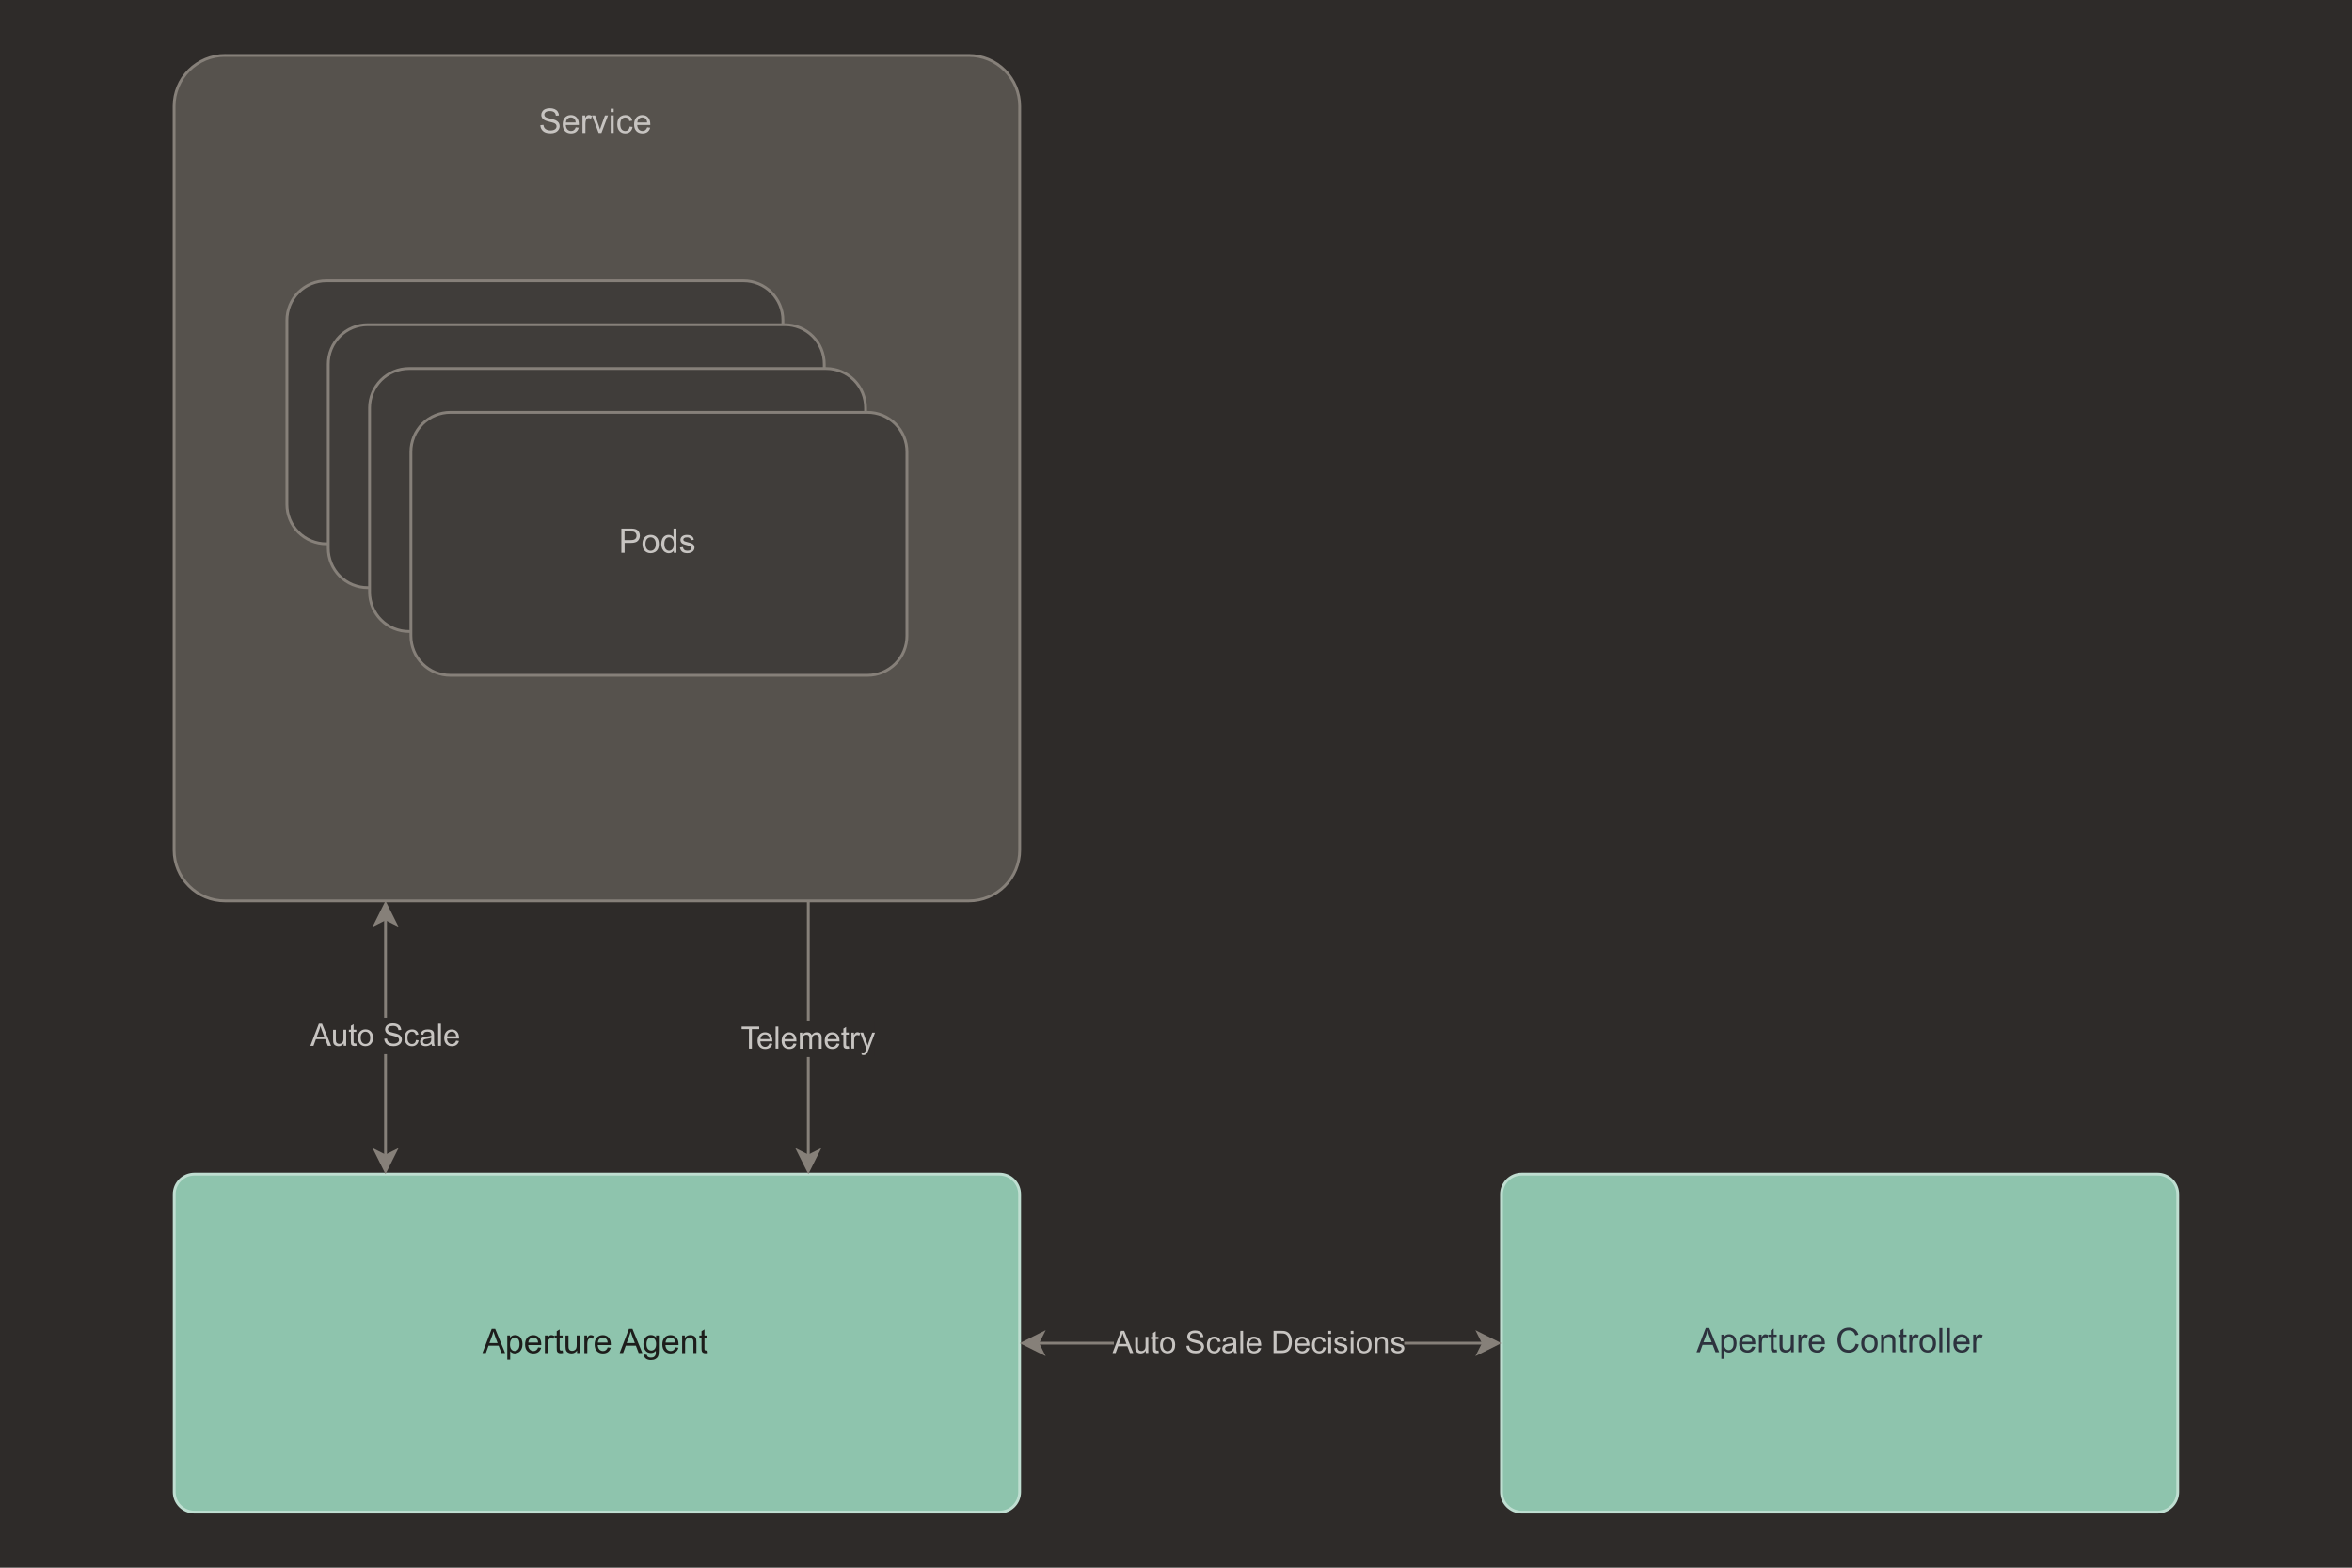 <svg xmlns="http://www.w3.org/2000/svg" viewBox="0 0 600 400"><defs><style>.c{fill:#c7c4c1}.d{fill:#2d333e}.e{fill:#56524d}.f{fill:#2e2b29}.g{stroke-miterlimit:10}.g,.h{stroke:#868079}.g,.h,.i{fill:none;stroke-width:.72px}.j{fill:#8ec4ad}.i{stroke:#bfded1}.k{fill:#403d3a}.l{fill:#868079}.m{fill:#1d1d1b}</style></defs><g id="a" data-name="bg"><rect width="4090.86" height="500" x="-2519.04" y="-50" class="f"/></g><g id="b" data-name="Warstwa 1"><g><path d="m423.8,345.32l2.37-6.18h.88l2.53,6.18h-.93l-.72-1.87h-2.58l-.68,1.87h-.87Zm1.78-2.54h2.09l-.64-1.71c-.2-.52-.34-.95-.44-1.28-.08.4-.19.79-.33,1.18l-.68,1.81Z" class="m"/><path d="m430.14,347.04v-6.19h.69v.58c.16-.23.35-.4.55-.51.21-.11.45-.17.75-.17.38,0,.72.1,1.01.29s.51.47.66.83.22.75.22,1.18c0,.46-.08.87-.25,1.24-.16.37-.4.65-.72.84-.31.2-.64.29-.99.29-.25,0-.48-.05-.68-.16-.2-.11-.37-.24-.5-.4v2.18h-.76Zm.69-3.93c0,.58.12,1,.35,1.28.23.28.51.41.85.41s.62-.14.87-.43.36-.73.36-1.33-.12-1-.35-1.28c-.23-.28-.51-.43-.84-.43s-.61.15-.86.45c-.25.3-.37.74-.37,1.32Z" class="m"/><path d="m438,343.88l.78.1c-.12.46-.35.81-.69,1.07-.33.25-.76.38-1.28.38-.65,0-1.17-.2-1.56-.6-.38-.4-.57-.97-.57-1.7s.19-1.34.58-1.75c.39-.42.89-.62,1.51-.62s1.09.2,1.47.61c.38.41.57.98.57,1.72,0,.05,0,.11,0,.2h-3.34c.03.49.17.87.42,1.13.25.26.56.39.94.39.28,0,.51-.07.71-.22.2-.15.35-.38.47-.7Zm-2.49-1.23h2.5c-.03-.38-.13-.66-.29-.85-.24-.29-.55-.44-.94-.44-.35,0-.64.12-.88.35-.24.23-.37.54-.39.94Z" class="m"/><path d="m439.73,345.32v-4.47h.68v.68c.17-.32.33-.53.48-.63.15-.1.31-.15.49-.15.25,0,.51.08.78.24l-.26.7c-.18-.11-.37-.17-.56-.17-.17,0-.31.05-.45.15-.13.1-.23.24-.28.42-.08.27-.13.56-.13.88v2.34h-.76Z" class="m"/><path d="m444.26,344.65l.11.67c-.21.04-.4.07-.57.07-.28,0-.49-.04-.64-.13-.15-.09-.26-.2-.32-.34-.06-.14-.09-.44-.09-.9v-2.57h-.56v-.59h.56v-1.11l.75-.46v1.56h.76v.59h-.76v2.62c0,.22.01.36.04.42.03.06.07.11.13.15.06.04.15.05.26.05.08,0,.2,0,.33-.03Z" class="m"/><path d="m447.94,345.32v-.66c-.35.5-.82.76-1.42.76-.26,0-.51-.05-.74-.15s-.4-.23-.51-.38c-.11-.15-.19-.34-.23-.56-.03-.15-.05-.38-.05-.71v-2.77h.76v2.48c0,.4.01.66.05.8.05.2.15.36.3.47.15.11.34.17.57.17s.44-.06.64-.17c.2-.12.34-.28.42-.48.08-.2.12-.49.12-.87v-2.4h.76v4.47h-.68Z" class="m"/><path d="m449.8,345.32v-4.47h.68v.68c.17-.32.33-.53.48-.63.15-.1.31-.15.49-.15.25,0,.51.08.78.24l-.26.7c-.18-.11-.37-.17-.56-.17-.17,0-.31.05-.45.15-.13.1-.23.24-.28.42-.08.27-.13.56-.13.88v2.34h-.76Z" class="m"/><path d="m455.74,343.88l.78.1c-.12.46-.35.81-.69,1.07-.33.25-.76.38-1.28.38-.65,0-1.17-.2-1.56-.6-.38-.4-.57-.97-.57-1.7s.19-1.34.58-1.75c.39-.42.89-.62,1.51-.62s1.09.2,1.47.61c.38.41.57.98.57,1.72,0,.05,0,.11,0,.2h-3.34c.03.49.17.87.42,1.13.25.26.56.39.94.39.28,0,.51-.07.71-.22.2-.15.35-.38.47-.7Zm-2.49-1.23h2.5c-.03-.38-.13-.66-.29-.85-.24-.29-.55-.44-.94-.44-.35,0-.64.12-.88.35-.24.23-.37.54-.39.94Z" class="m"/><path d="m464.38,343.16l.82.21c-.17.67-.48,1.18-.92,1.54s-.99.53-1.63.53-1.21-.14-1.62-.41c-.42-.27-.73-.66-.95-1.18-.22-.51-.33-1.07-.33-1.66,0-.64.12-1.2.37-1.68.25-.48.6-.84,1.05-1.09.45-.25.95-.37,1.5-.37.62,0,1.14.16,1.56.47.42.31.71.76.88,1.33l-.8.19c-.14-.45-.35-.78-.62-.98-.27-.21-.62-.31-1.03-.31-.47,0-.87.11-1.19.34-.32.23-.54.53-.67.92-.13.38-.19.78-.19,1.19,0,.53.08.98.23,1.38.15.39.39.68.71.88.32.19.67.29,1.05.29.46,0,.85-.13,1.16-.4s.53-.66.64-1.18Z" class="m"/><path d="m465.82,343.09c0-.83.23-1.44.69-1.84.38-.33.85-.5,1.41-.5.61,0,1.12.2,1.51.6s.59.96.59,1.67c0,.58-.09,1.03-.26,1.36s-.42.59-.75.77-.69.27-1.08.27c-.63,0-1.13-.2-1.52-.6-.39-.4-.58-.98-.58-1.74Zm.78,0c0,.57.12,1,.38,1.29s.56.43.94.43.69-.14.94-.43c.25-.29.38-.72.38-1.31,0-.55-.13-.97-.38-1.26-.25-.29-.56-.43-.94-.43s-.69.14-.94.42c-.25.28-.38.71-.38,1.29Z" class="m"/><path d="m470.9,345.32v-4.47h.68v.64c.33-.49.8-.74,1.42-.74.27,0,.52.05.74.15.23.1.39.22.51.38s.19.34.24.56c.03.14.04.39.04.74v2.75h-.76v-2.72c0-.31-.03-.54-.09-.69-.06-.15-.16-.27-.31-.37-.15-.09-.33-.14-.53-.14-.32,0-.6.1-.84.31s-.35.59-.35,1.17v2.44h-.76Z" class="m"/><path d="m477.35,344.65l.11.67c-.21.04-.4.07-.57.07-.28,0-.49-.04-.64-.13-.15-.09-.26-.2-.32-.34-.06-.14-.09-.44-.09-.9v-2.57h-.56v-.59h.56v-1.11l.75-.46v1.56h.76v.59h-.76v2.62c0,.22.01.36.04.42.03.06.07.11.13.15.06.04.15.05.26.05.08,0,.2,0,.33-.03Z" class="m"/><path d="m478.09,345.32v-4.47h.68v.68c.17-.32.33-.53.48-.63.15-.1.31-.15.49-.15.25,0,.51.08.78.24l-.26.7c-.18-.11-.37-.17-.56-.17-.17,0-.31.05-.45.15-.13.1-.23.24-.28.42-.08.27-.13.56-.13.88v2.34h-.76Z" class="m"/><path d="m480.69,343.09c0-.83.23-1.44.69-1.84.38-.33.85-.5,1.41-.5.61,0,1.12.2,1.51.6s.59.96.59,1.67c0,.58-.09,1.03-.26,1.36s-.42.59-.75.77-.69.27-1.08.27c-.63,0-1.13-.2-1.52-.6-.39-.4-.58-.98-.58-1.74Zm.78,0c0,.57.12,1,.38,1.29s.56.43.94.43.69-.14.94-.43c.25-.29.38-.72.38-1.31,0-.55-.13-.97-.38-1.26-.25-.29-.56-.43-.94-.43s-.69.14-.94.42c-.25.28-.38.71-.38,1.29Z" class="m"/><path d="m485.75,345.32v-6.18h.76v6.18h-.76Z" class="m"/><path d="m487.67,345.32v-6.18h.76v6.18h-.76Z" class="m"/><path d="m492.66,343.88l.78.1c-.12.46-.35.81-.69,1.07-.33.25-.76.38-1.28.38-.65,0-1.17-.2-1.56-.6-.38-.4-.57-.97-.57-1.7s.19-1.34.58-1.75c.39-.42.89-.62,1.51-.62s1.09.2,1.47.61c.38.41.57.98.57,1.72,0,.05,0,.11,0,.2h-3.34c.03.49.17.87.42,1.13.25.26.56.39.94.39.28,0,.51-.07.71-.22.2-.15.35-.38.47-.7Zm-2.49-1.23h2.5c-.03-.38-.13-.66-.29-.85-.24-.29-.55-.44-.94-.44-.35,0-.64.12-.88.35-.24.23-.37.54-.39.94Z" class="m"/><path d="m494.39,345.32v-4.47h.68v.68c.17-.32.33-.53.48-.63.15-.1.31-.15.49-.15.25,0,.51.08.78.24l-.26.7c-.18-.11-.37-.17-.56-.17-.17,0-.31.05-.45.15-.13.1-.23.24-.28.42-.08.27-.13.56-.13.88v2.34h-.76Z" class="m"/></g><g><path d="m49.61,299.58h205.34c.34,0,.68.03,1.01.1.33.07.66.16.97.29.31.13.61.29.89.48s.54.4.78.64c.24.24.45.5.64.78.19.28.35.58.48.89.13.31.23.64.29.97.07.33.1.67.1,1.01v75.92c0,.34-.03.68-.1,1.01-.07.33-.16.66-.29.97-.13.31-.29.61-.48.89-.19.28-.4.54-.64.78-.24.24-.5.45-.78.64-.28.19-.58.35-.89.48-.31.13-.64.23-.97.29-.33.07-.67.1-1.01.1H49.61c-.34,0-.68-.03-1.01-.1-.33-.07-.66-.16-.97-.29-.31-.13-.61-.29-.9-.48s-.54-.4-.78-.64c-.24-.24-.45-.5-.64-.78-.19-.28-.35-.58-.48-.89-.13-.31-.23-.64-.29-.97-.07-.33-.1-.67-.1-1.01v-75.92c0-.34.03-.68.1-1.01.07-.33.16-.66.29-.97.13-.31.29-.61.48-.89s.4-.54.64-.78c.24-.24.5-.45.78-.64.28-.19.58-.35.89-.48.31-.13.64-.23.97-.29.33-.07.67-.1,1.01-.1Z" class="j"/><path d="m49.61,299.58h205.34c.34,0,.68.03,1.01.1.33.07.66.16.97.29.31.13.61.29.89.48s.54.4.78.64c.24.24.45.5.64.78.19.28.35.58.48.89.13.31.23.64.29.97.07.33.1.67.1,1.01v75.92c0,.34-.03.68-.1,1.01-.07.33-.16.66-.29.97-.13.31-.29.61-.48.89-.19.28-.4.54-.64.78-.24.24-.5.45-.78.64-.28.19-.58.35-.89.48-.31.13-.64.23-.97.29-.33.07-.67.1-1.01.1H49.61c-.34,0-.68-.03-1.01-.1-.33-.07-.66-.16-.97-.29-.31-.13-.61-.29-.9-.48s-.54-.4-.78-.64c-.24-.24-.45-.5-.64-.78-.19-.28-.35-.58-.48-.89-.13-.31-.23-.64-.29-.97-.07-.33-.1-.67-.1-1.01v-75.92c0-.34.03-.68.1-1.01.07-.33.16-.66.29-.97.13-.31.29-.61.48-.89s.4-.54.64-.78c.24-.24.5-.45.78-.64.28-.19.58-.35.89-.48.31-.13.64-.23.97-.29.33-.07.67-.1,1.01-.1Z" class="i"/><g><path d="m123.07,345.23l2.37-6.18h.88l2.53,6.18h-.93l-.72-1.87h-2.58l-.68,1.87h-.87Zm1.78-2.54h2.09l-.64-1.71c-.2-.52-.34-.95-.44-1.28-.08.4-.19.79-.33,1.18l-.68,1.81Z" class="m"/><path d="m129.41,346.95v-6.19h.69v.58c.16-.23.35-.4.55-.51.21-.11.45-.17.75-.17.38,0,.72.1,1.01.29.29.2.51.47.66.83.15.36.22.75.22,1.18,0,.46-.08.87-.25,1.24-.16.37-.4.65-.72.84s-.64.29-.99.29c-.25,0-.48-.05-.68-.16-.2-.11-.37-.24-.5-.4v2.18h-.76Zm.69-3.93c0,.58.12,1,.35,1.28.23.27.51.41.85.41s.62-.14.87-.43c.24-.28.36-.73.36-1.32s-.12-1-.35-1.28c-.23-.28-.51-.42-.84-.42s-.61.15-.86.45c-.25.3-.37.74-.37,1.32Z" class="m"/><path d="m137.27,343.79l.78.1c-.12.46-.35.81-.69,1.07-.33.25-.76.38-1.28.38-.65,0-1.17-.2-1.56-.6-.38-.4-.57-.97-.57-1.7s.19-1.34.58-1.75.89-.62,1.51-.62,1.09.2,1.47.61c.38.41.57.98.57,1.72,0,.04,0,.11,0,.2h-3.34c.03.49.17.87.42,1.13.25.26.56.39.94.39.28,0,.51-.07.71-.22.2-.15.35-.38.47-.7Zm-2.49-1.23h2.5c-.03-.38-.13-.66-.29-.85-.24-.29-.55-.44-.94-.44-.35,0-.64.12-.88.35s-.37.54-.39.94Z" class="m"/><path d="m139,345.23v-4.47h.68v.68c.17-.32.33-.53.48-.63.15-.1.31-.15.49-.15.25,0,.51.08.78.25l-.26.7c-.18-.11-.37-.16-.56-.16-.17,0-.31.05-.45.15-.13.1-.23.24-.28.42-.08.27-.13.56-.13.88v2.34h-.76Z" class="m"/><path d="m143.53,344.55l.11.67c-.21.04-.4.07-.57.07-.28,0-.49-.04-.64-.13-.15-.09-.26-.2-.32-.34-.06-.14-.09-.44-.09-.89v-2.57h-.56v-.59h.56v-1.11l.75-.45v1.56h.76v.59h-.76v2.62c0,.22.01.36.04.42s.07.11.13.15c.06.04.15.05.26.05.08,0,.2,0,.33-.03Z" class="m"/><path d="m147.21,345.23v-.66c-.35.51-.82.76-1.42.76-.26,0-.51-.05-.74-.15-.23-.1-.4-.23-.51-.38s-.19-.34-.23-.56c-.03-.15-.05-.38-.05-.71v-2.77h.76v2.48c0,.4.01.66.05.8.05.2.15.36.3.47.15.11.34.17.57.17s.44-.06.64-.17.34-.28.42-.48c.08-.2.12-.49.12-.87v-2.4h.76v4.47h-.68Z" class="m"/><path d="m149.07,345.23v-4.47h.68v.68c.17-.32.33-.53.48-.63.15-.1.31-.15.49-.15.25,0,.51.08.78.25l-.26.7c-.18-.11-.37-.16-.56-.16-.17,0-.31.05-.45.15-.13.1-.23.24-.28.42-.08.27-.13.56-.13.88v2.34h-.76Z" class="m"/><path d="m155.01,343.79l.78.1c-.12.46-.35.81-.69,1.07-.33.25-.76.38-1.28.38-.65,0-1.17-.2-1.56-.6-.38-.4-.57-.97-.57-1.7s.19-1.34.58-1.75.89-.62,1.51-.62,1.09.2,1.47.61c.38.41.57.98.57,1.72,0,.04,0,.11,0,.2h-3.34c.03.49.17.87.42,1.13.25.26.56.39.94.39.28,0,.51-.07.71-.22.2-.15.35-.38.47-.7Zm-2.49-1.23h2.5c-.03-.38-.13-.66-.29-.85-.24-.29-.55-.44-.94-.44-.35,0-.64.12-.88.35s-.37.54-.39.94Z" class="m"/></g><g><path d="m158.08,345.23l2.37-6.18h.88l2.53,6.18h-.93l-.72-1.87h-2.58l-.68,1.87h-.87Zm1.78-2.54h2.09l-.64-1.71c-.2-.52-.34-.95-.44-1.28-.08.4-.19.79-.33,1.18l-.68,1.81Z" class="m"/><path d="m164.28,345.6l.74.11c.03.23.12.39.26.5.19.14.45.21.77.21.35,0,.62-.07.81-.21s.32-.34.39-.59c.04-.15.06-.48.05-.97-.33.39-.74.58-1.24.58-.62,0-1.09-.22-1.43-.67-.34-.44-.5-.98-.5-1.6,0-.43.08-.82.23-1.18.15-.36.38-.64.67-.84.29-.2.64-.29,1.03-.29.53,0,.96.21,1.31.64v-.54h.7v3.87c0,.7-.07,1.19-.21,1.48-.14.29-.37.52-.67.69-.31.17-.69.25-1.13.25-.53,0-.96-.12-1.29-.36-.33-.24-.49-.6-.48-1.08Zm.63-2.69c0,.59.12,1.01.35,1.28.23.27.53.4.88.4s.64-.13.88-.4c.24-.27.35-.69.35-1.26s-.12-.96-.36-1.24c-.24-.28-.54-.42-.88-.42s-.62.14-.86.41c-.24.27-.35.68-.35,1.22Z" class="m"/><path d="m172.28,343.79l.78.1c-.12.46-.35.81-.69,1.07-.33.25-.76.38-1.28.38-.65,0-1.17-.2-1.56-.6-.38-.4-.57-.97-.57-1.7s.19-1.34.58-1.75.89-.62,1.51-.62,1.09.2,1.47.61c.38.41.57.98.57,1.72,0,.04,0,.11,0,.2h-3.34c.03.49.17.87.42,1.13.25.26.56.39.94.39.28,0,.51-.07.71-.22.2-.15.35-.38.47-.7Zm-2.49-1.23h2.5c-.03-.38-.13-.66-.29-.85-.24-.29-.55-.44-.94-.44-.35,0-.64.12-.88.35s-.37.54-.39.94Z" class="m"/><path d="m174.02,345.23v-4.47h.68v.64c.33-.49.8-.74,1.42-.74.27,0,.52.05.74.15.23.1.39.22.51.38s.19.34.24.56c.03.14.04.39.04.74v2.75h-.76v-2.72c0-.31-.03-.54-.09-.69-.06-.15-.16-.28-.31-.37-.15-.09-.33-.14-.53-.14-.32,0-.6.1-.84.31s-.35.59-.35,1.17v2.44h-.76Z" class="m"/><path d="m180.47,344.55l.11.67c-.21.04-.4.07-.57.07-.28,0-.49-.04-.64-.13-.15-.09-.26-.2-.32-.34-.06-.14-.09-.44-.09-.89v-2.57h-.56v-.59h.56v-1.11l.75-.45v1.56h.76v.59h-.76v2.62c0,.22.01.36.04.42s.07.11.13.15c.06.04.15.05.26.05.08,0,.2,0,.33-.03Z" class="m"/></g><path d="m388.19,299.58h162.2c.34,0,.68.03,1.01.1.33.07.66.16.97.29.31.13.61.29.89.48.28.19.54.4.78.64.24.24.45.5.64.78.19.28.35.58.48.89.13.31.23.64.29.97.07.33.1.67.1,1.01v75.92c0,.34-.03.68-.1,1.01-.07.33-.16.66-.29.97-.13.31-.29.61-.48.89-.19.28-.4.54-.64.78-.24.24-.5.45-.78.64-.28.19-.58.35-.89.48-.31.13-.64.23-.97.29-.33.07-.67.1-1.01.1h-162.2c-.34,0-.68-.03-1.01-.1-.33-.07-.66-.16-.97-.29-.31-.13-.61-.29-.89-.48-.28-.19-.54-.4-.78-.64-.24-.24-.46-.5-.64-.78-.19-.28-.35-.58-.48-.89-.13-.31-.23-.64-.29-.97-.07-.33-.1-.67-.1-1.01v-75.92c0-.34.03-.68.1-1.01.07-.33.16-.66.29-.97.13-.31.29-.61.48-.89.19-.28.4-.54.64-.78.24-.24.5-.45.78-.64.28-.19.58-.35.89-.48s.64-.23.97-.29c.33-.07.67-.1,1.01-.1Z" class="j"/><path d="m388.19,299.58h162.2c.34,0,.68.03,1.01.1.33.07.66.16.97.29.31.13.61.29.89.48.28.19.54.4.78.64.24.24.45.5.64.78.19.28.35.58.48.89.13.31.23.64.29.97.07.33.1.67.1,1.01v75.92c0,.34-.03.68-.1,1.01-.07.33-.16.66-.29.97-.13.31-.29.61-.48.89-.19.28-.4.54-.64.78-.24.24-.5.45-.78.64-.28.19-.58.35-.89.48-.31.13-.64.23-.97.29-.33.07-.67.1-1.01.1h-162.2c-.34,0-.68-.03-1.01-.1-.33-.07-.66-.16-.97-.29-.31-.13-.61-.29-.89-.48-.28-.19-.54-.4-.78-.64-.24-.24-.46-.5-.64-.78-.19-.28-.35-.58-.48-.89-.13-.31-.23-.64-.29-.97-.07-.33-.1-.67-.1-1.01v-75.92c0-.34.03-.68.1-1.01.07-.33.16-.66.29-.97.13-.31.29-.61.48-.89.19-.28.4-.54.64-.78.24-.24.5-.45.78-.64.28-.19.58-.35.89-.48s.64-.23.97-.29c.33-.07.67-.1,1.01-.1Z" class="i"/><line x1="264.7" x2="378.44" y1="342.72" y2="342.72" class="g"/><polygon points="260.93 342.72 265.96 340.2 264.7 342.72 265.96 345.23 260.93 342.72" class="l"/><polygon points="260.93 342.72 265.96 340.2 264.7 342.72 265.96 345.23 260.93 342.72" class="g"/><polygon points="382.21 342.72 377.18 345.23 378.44 342.72 377.18 340.2 382.21 342.72" class="l"/><polygon points="382.21 342.72 377.18 345.23 378.44 342.72 377.18 340.2 382.21 342.72" class="g"/><rect width="74.05" height="9.35" x="284.16" y="338.04" class="f"/><g><path d="m283.81,345.23l2.17-5.66h.81l2.32,5.66h-.85l-.66-1.71h-2.37l-.62,1.71h-.8Zm1.63-2.32h1.92l-.59-1.57c-.18-.48-.31-.87-.4-1.17-.07.36-.17.72-.31,1.08l-.62,1.66Z" class="c"/><path d="m292.3,345.23v-.6c-.32.46-.75.7-1.3.7-.24,0-.47-.05-.68-.14-.21-.09-.37-.21-.47-.35s-.17-.31-.21-.52c-.03-.14-.04-.35-.04-.65v-2.54h.7v2.27c0,.36.01.61.04.73.04.18.14.33.28.43s.32.16.53.16.4-.05.59-.16c.18-.11.31-.25.39-.44.08-.18.11-.45.11-.8v-2.2h.7v4.1h-.62Z" class="c"/><path d="m295.53,344.61l.1.61c-.2.04-.37.06-.53.06-.25,0-.45-.04-.59-.12s-.24-.18-.29-.31-.08-.4-.08-.82v-2.36h-.51v-.54h.51v-1.02l.69-.42v1.43h.7v.54h-.7v2.4c0,.2.01.33.04.38.02.06.06.1.12.14.06.03.13.05.24.05.08,0,.18,0,.3-.03Z" class="c"/><path d="m295.95,343.18c0-.76.21-1.32.63-1.69.35-.3.78-.46,1.29-.46.56,0,1.02.18,1.38.55.36.37.54.88.54,1.53,0,.53-.08.94-.24,1.25-.16.3-.39.54-.69.71-.3.17-.63.25-.99.25-.57,0-1.04-.18-1.39-.55-.35-.37-.53-.9-.53-1.59Zm.71,0c0,.53.12.92.34,1.18.23.26.52.39.87.39s.63-.13.86-.39c.23-.26.34-.66.34-1.2,0-.51-.12-.89-.35-1.15-.23-.26-.52-.39-.86-.39s-.64.13-.87.39c-.23.26-.34.65-.34,1.18Z" class="c"/><path d="m302.64,343.41l.71-.06c.03.28.11.52.23.7.12.18.31.33.57.44s.55.17.87.17c.29,0,.54-.04.76-.13s.38-.2.49-.35c.11-.15.16-.31.16-.49s-.05-.33-.15-.46c-.1-.13-.27-.24-.51-.33-.15-.06-.49-.15-1.01-.28-.52-.12-.88-.24-1.09-.35-.27-.14-.47-.32-.6-.53-.13-.21-.2-.45-.2-.71,0-.29.08-.55.24-.8.16-.25.4-.44.71-.57s.66-.19,1.04-.19c.42,0,.79.07,1.11.2.32.13.57.33.74.6.17.26.26.56.28.89l-.72.05c-.04-.36-.17-.63-.39-.81s-.55-.27-.99-.27-.78.08-.99.25-.31.37-.31.6c0,.2.07.37.22.5.14.13.52.27,1.13.4.61.14,1.03.26,1.25.36.33.15.57.34.73.58.16.23.24.5.24.8s-.09.58-.26.85c-.17.27-.42.47-.74.62-.32.15-.69.22-1.09.22-.51,0-.94-.07-1.29-.22-.35-.15-.62-.37-.81-.67s-.3-.64-.31-1.02Z" class="c"/><path d="m310.76,343.73l.68.09c-.07.47-.27.84-.57,1.11s-.69.4-1.13.4c-.56,0-1.01-.18-1.35-.55-.34-.37-.51-.89-.51-1.58,0-.44.07-.83.22-1.16.15-.33.37-.58.67-.75s.63-.25.98-.25c.45,0,.81.11,1.09.34s.46.54.54.96l-.68.1c-.06-.28-.18-.48-.34-.62-.16-.14-.36-.21-.59-.21-.35,0-.63.13-.85.38s-.33.65-.33,1.19.11.95.32,1.2c.21.25.49.38.83.38.27,0,.5-.08.68-.25s.3-.42.35-.77Z" class="c"/><path d="m314.71,344.73c-.26.22-.5.37-.74.46s-.49.13-.77.13c-.45,0-.8-.11-1.04-.33-.24-.22-.36-.5-.36-.84,0-.2.04-.38.14-.55.09-.17.21-.3.36-.4.15-.1.31-.18.5-.23.14-.04.34-.07.62-.1.56-.07.97-.15,1.24-.24,0-.09,0-.16,0-.18,0-.28-.07-.48-.2-.6-.18-.16-.44-.24-.79-.24-.33,0-.57.06-.72.17-.16.11-.27.32-.35.61l-.68-.09c.06-.29.16-.53.31-.71s.35-.32.61-.41.58-.14.93-.14.63.04.85.12c.22.08.38.19.48.31.1.12.17.28.22.47.02.12.04.33.04.64v.93c0,.65.01,1.05.04,1.23s.09.33.18.49h-.73c-.07-.14-.12-.31-.14-.51Zm-.06-1.55c-.25.1-.63.19-1.14.26-.29.04-.49.09-.61.14-.12.05-.21.13-.27.23-.06.1-.1.21-.1.33,0,.19.07.34.21.46.14.12.35.19.62.19s.51-.06.71-.18c.21-.12.36-.28.46-.48.08-.16.11-.39.11-.69v-.25Z" class="c"/><path d="m316.42,345.23v-5.66h.7v5.66h-.7Z" class="c"/><path d="m321,343.91l.72.09c-.11.42-.32.75-.63.98-.31.23-.7.35-1.17.35-.6,0-1.08-.18-1.43-.55-.35-.37-.53-.89-.53-1.55s.18-1.23.53-1.61.82-.57,1.38-.57,1,.19,1.34.56.52.9.52,1.58c0,.04,0,.1,0,.18h-3.06c.03.45.15.8.38,1.04.23.24.51.36.86.36.25,0,.47-.07.65-.2.18-.13.32-.35.43-.64Zm-2.28-1.12h2.29c-.03-.34-.12-.6-.26-.78-.22-.27-.51-.4-.86-.4-.32,0-.59.11-.81.32-.22.21-.34.5-.36.86Z" class="c"/><path d="m324.88,345.23v-5.66h1.95c.44,0,.78.03,1.01.08.32.08.6.21.83.41.3.25.52.58.67.97s.22.84.22,1.35c0,.43-.05.81-.15,1.14-.1.33-.23.61-.39.82s-.33.39-.52.51-.41.22-.68.28c-.26.06-.57.1-.91.1h-2.04Zm.75-.67h1.21c.37,0,.67-.03.88-.1.21-.07.38-.17.51-.29.18-.18.32-.42.42-.72.1-.3.15-.66.15-1.09,0-.59-.1-1.05-.29-1.37-.19-.32-.43-.53-.71-.64-.2-.08-.52-.12-.97-.12h-1.19v4.33Z" class="c"/><path d="m333.31,343.91l.72.09c-.11.42-.32.75-.63.98-.31.23-.7.35-1.17.35-.6,0-1.08-.18-1.43-.55-.35-.37-.53-.89-.53-1.55s.18-1.23.53-1.61.82-.57,1.38-.57,1,.19,1.34.56.52.9.52,1.58c0,.04,0,.1,0,.18h-3.06c.03.45.15.8.38,1.04.23.24.51.36.86.36.25,0,.47-.07.65-.2.18-.13.32-.35.43-.64Zm-2.28-1.12h2.29c-.03-.34-.12-.6-.26-.78-.22-.27-.51-.4-.86-.4-.32,0-.59.11-.81.32-.22.21-.34.5-.36.86Z" class="c"/><path d="m337.57,343.73l.68.09c-.07.47-.27.84-.57,1.11s-.69.4-1.13.4c-.56,0-1.01-.18-1.35-.55-.34-.37-.51-.89-.51-1.58,0-.44.07-.83.22-1.16.15-.33.37-.58.67-.75s.63-.25.98-.25c.45,0,.81.11,1.09.34s.46.54.54.96l-.68.1c-.06-.28-.18-.48-.34-.62-.16-.14-.36-.21-.59-.21-.35,0-.63.13-.85.38s-.33.65-.33,1.19.11.95.32,1.2c.21.25.49.38.83.38.27,0,.5-.08.68-.25s.3-.42.35-.77Z" class="c"/><path d="m338.86,340.37v-.8h.7v.8h-.7Zm0,4.86v-4.1h.7v4.1h-.7Z" class="c"/><path d="m340.33,344.01l.69-.11c.04.28.15.49.32.63.18.15.42.22.74.22s.56-.07.71-.2.23-.28.23-.46c0-.16-.07-.28-.2-.37-.1-.06-.33-.14-.71-.24-.51-.13-.86-.24-1.06-.33-.2-.09-.35-.22-.45-.39s-.15-.35-.15-.55c0-.18.04-.35.12-.51.08-.16.2-.29.34-.39.11-.08.26-.15.44-.2s.39-.08.6-.08c.32,0,.6.05.85.14s.42.22.54.38c.12.16.2.37.24.63l-.68.09c-.03-.21-.12-.38-.27-.49-.15-.12-.36-.18-.63-.18-.32,0-.55.05-.68.16-.14.11-.2.23-.2.37,0,.09.03.17.08.24.06.07.15.14.27.19.07.03.27.08.61.18.49.13.83.24,1.03.32s.35.21.46.37c.11.16.17.36.17.59s-.07.45-.2.66c-.13.2-.33.36-.58.47s-.54.17-.87.17c-.53,0-.94-.11-1.22-.33s-.46-.55-.54-.98Z" class="c"/><path d="m344.57,340.37v-.8h.7v.8h-.7Zm0,4.86v-4.1h.7v4.1h-.7Z" class="c"/><path d="m346.06,343.18c0-.76.21-1.32.63-1.69.35-.3.78-.46,1.29-.46.56,0,1.02.18,1.38.55.36.37.54.88.54,1.53,0,.53-.08.94-.24,1.25-.16.3-.39.54-.69.71-.3.17-.63.25-.99.25-.57,0-1.04-.18-1.39-.55-.35-.37-.53-.9-.53-1.59Zm.71,0c0,.53.12.92.34,1.18.23.26.52.39.87.39s.63-.13.86-.39c.23-.26.34-.66.34-1.2,0-.51-.12-.89-.35-1.15-.23-.26-.52-.39-.86-.39s-.64.13-.87.39c-.23.26-.34.65-.34,1.18Z" class="c"/><path d="m350.72,345.23v-4.1h.62v.58c.3-.45.74-.68,1.31-.68.25,0,.47.04.68.13s.36.21.46.35c.1.14.18.32.22.51.03.13.04.35.04.68v2.52h-.69v-2.49c0-.28-.03-.5-.08-.64-.05-.14-.15-.25-.29-.34-.14-.08-.3-.12-.48-.12-.3,0-.55.09-.77.28-.21.19-.32.54-.32,1.07v2.24h-.7Z" class="c"/><path d="m354.84,344.01l.69-.11c.04.28.15.49.32.63.18.15.42.22.74.22s.56-.07.71-.2.23-.28.23-.46c0-.16-.07-.28-.2-.37-.1-.06-.33-.14-.71-.24-.51-.13-.86-.24-1.06-.33-.2-.09-.35-.22-.45-.39s-.15-.35-.15-.55c0-.18.04-.35.12-.51.08-.16.2-.29.34-.39.11-.08.26-.15.44-.2s.39-.08.6-.08c.32,0,.6.05.85.14s.42.22.54.38c.12.16.2.37.24.63l-.68.09c-.03-.21-.12-.38-.27-.49-.15-.12-.36-.18-.63-.18-.32,0-.55.05-.68.16-.14.11-.2.23-.2.37,0,.09.03.17.08.24.06.07.15.14.27.19.07.03.27.08.61.18.49.13.83.24,1.03.32s.35.21.46.37c.11.16.17.36.17.59s-.07.45-.2.66c-.13.2-.33.36-.58.47s-.54.17-.87.17c-.53,0-.94-.11-1.22-.33s-.46-.55-.54-.98Z" class="c"/></g><line x1="206.2" x2="206.2" y1="229.84" y2="295" class="g"/><polygon points="206.2 298.77 203.68 293.74 206.2 295 208.72 293.74 206.2 298.77" class="l"/><polygon points="206.2 298.77 203.68 293.74 206.2 295 208.72 293.74 206.2 298.77" class="g"/><rect width="33.79" height="9.35" x="189.25" y="260.39" class="f"/><path d="m191.06,267.58v-4.99h-1.87v-.67h4.49v.67h-1.87v4.99h-.75Z" class="c"/><g><path d="m196.29,266.26l.72.09c-.11.42-.32.75-.63.98-.31.23-.7.35-1.17.35-.6,0-1.08-.18-1.43-.55-.35-.37-.53-.89-.53-1.55s.18-1.23.53-1.61c.36-.38.82-.57,1.38-.57s1,.19,1.34.56c.35.37.52.9.52,1.58,0,.04,0,.1,0,.19h-3.06c.03.45.15.79.38,1.04.23.24.51.36.86.36.25,0,.47-.07.65-.2.18-.13.32-.35.43-.64Zm-2.28-1.12h2.29c-.03-.35-.12-.6-.26-.78-.22-.27-.51-.4-.86-.4-.32,0-.59.11-.81.32-.22.21-.34.5-.36.86Z" class="c"/><path d="m197.86,267.58v-5.66h.7v5.66h-.7Z" class="c"/><path d="m202.44,266.26l.72.09c-.11.42-.32.75-.63.98-.31.23-.7.35-1.17.35-.6,0-1.08-.18-1.43-.55-.35-.37-.53-.89-.53-1.55s.18-1.23.53-1.61c.36-.38.82-.57,1.38-.57s1,.19,1.34.56c.35.37.52.9.52,1.58,0,.04,0,.1,0,.19h-3.06c.03.45.15.79.38,1.04.23.24.51.36.86.36.25,0,.47-.07.65-.2.18-.13.32-.35.43-.64Zm-2.28-1.12h2.29c-.03-.35-.12-.6-.26-.78-.22-.27-.51-.4-.86-.4-.32,0-.59.11-.81.32-.22.21-.34.5-.36.86Z" class="c"/><path d="m204.04,267.58v-4.1h.62v.58c.13-.2.3-.36.51-.48.21-.12.46-.18.73-.18.3,0,.55.06.75.19s.33.3.41.53c.32-.48.75-.72,1.27-.72.41,0,.72.11.94.34.22.23.33.57.33,1.04v2.82h-.69v-2.58c0-.28-.02-.48-.07-.6-.04-.12-.13-.22-.25-.29-.12-.08-.26-.11-.42-.11-.29,0-.53.1-.72.29-.19.19-.29.5-.29.92v2.38h-.7v-2.67c0-.31-.06-.54-.17-.7-.11-.15-.3-.23-.56-.23-.2,0-.38.05-.54.15-.17.1-.29.25-.36.45-.07.2-.11.48-.11.86v2.13h-.7Z" class="c"/><path d="m213.43,266.26l.72.09c-.11.42-.32.75-.63.98-.31.23-.7.35-1.17.35-.6,0-1.08-.18-1.43-.55-.35-.37-.53-.89-.53-1.55s.18-1.23.53-1.61c.36-.38.82-.57,1.38-.57s1,.19,1.34.56c.35.37.52.9.52,1.58,0,.04,0,.1,0,.19h-3.06c.03.45.15.79.38,1.04.23.24.51.36.86.36.25,0,.47-.07.65-.2.18-.13.32-.35.43-.64Zm-2.28-1.12h2.29c-.03-.35-.12-.6-.26-.78-.22-.27-.51-.4-.86-.4-.32,0-.59.11-.81.32-.22.21-.34.5-.36.86Z" class="c"/><path d="m216.54,266.96l.1.61c-.2.04-.37.06-.53.06-.25,0-.45-.04-.59-.12-.14-.08-.24-.19-.29-.32s-.08-.4-.08-.82v-2.36h-.51v-.54h.51v-1.02l.69-.42v1.43h.7v.54h-.7v2.4c0,.2.01.33.04.38s.06.1.12.13c.06.03.13.05.24.05.08,0,.18,0,.3-.03Z" class="c"/><path d="m217.21,267.58v-4.1h.63v.62c.16-.29.31-.48.44-.58.14-.09.28-.14.45-.14.23,0,.47.08.71.22l-.24.64c-.17-.1-.34-.15-.51-.15-.15,0-.29.05-.41.14-.12.09-.21.22-.26.38-.08.25-.12.52-.12.81v2.15h-.7Z" class="c"/><path d="m219.82,269.16l-.08-.65c.15.04.28.06.4.06.16,0,.28-.03.37-.08s.17-.12.23-.22c.04-.07.12-.24.21-.52.01-.04.03-.1.06-.17l-1.56-4.11h.75l.85,2.38c.11.3.21.62.3.95.08-.32.17-.63.29-.93l.88-2.39h.7l-1.56,4.17c-.17.45-.3.76-.39.93-.12.23-.26.4-.42.5-.16.11-.35.16-.57.16-.13,0-.28-.03-.45-.08Z" class="c"/></g><g><path d="m57.37,14.15h189.81c.85,0,1.69.08,2.52.25s1.64.41,2.43.74c.79.33,1.53.72,2.24,1.2.71.47,1.36,1.01,1.96,1.61.6.6,1.14,1.25,1.61,1.96.47.71.87,1.45,1.2,2.24.33.79.57,1.59.74,2.43.17.83.25,1.67.25,2.52v189.81c0,.85-.08,1.69-.25,2.52-.17.83-.41,1.64-.74,2.43-.33.79-.72,1.53-1.2,2.24-.47.71-1.01,1.36-1.61,1.96-.6.6-1.25,1.14-1.96,1.61-.71.47-1.45.87-2.24,1.2-.79.33-1.59.57-2.43.74s-1.67.25-2.52.25H57.37c-.85,0-1.69-.08-2.53-.25-.83-.17-1.64-.41-2.43-.74-.79-.33-1.53-.72-2.24-1.2-.71-.47-1.36-1.01-1.96-1.61-.6-.6-1.14-1.25-1.61-1.96-.47-.71-.87-1.45-1.2-2.24-.33-.79-.57-1.59-.74-2.43-.17-.83-.25-1.67-.25-2.52V27.09c0-.85.08-1.69.25-2.52.17-.83.41-1.64.74-2.43.33-.79.72-1.53,1.2-2.24s1.01-1.36,1.61-1.96c.6-.6,1.25-1.14,1.96-1.61.71-.47,1.45-.87,2.24-1.2.79-.33,1.59-.57,2.43-.74s1.68-.25,2.52-.25Z" class="e"/><path d="m57.37,14.15h189.81c.85,0,1.69.08,2.52.25s1.64.41,2.43.74c.79.33,1.53.72,2.24,1.2.71.47,1.36,1.01,1.96,1.61.6.6,1.14,1.25,1.61,1.96.47.71.87,1.45,1.2,2.24.33.79.57,1.59.74,2.43.17.83.25,1.67.25,2.52v189.81c0,.85-.08,1.69-.25,2.52-.17.83-.41,1.64-.74,2.43-.33.79-.72,1.53-1.2,2.24-.47.71-1.01,1.36-1.61,1.96-.6.6-1.25,1.14-1.96,1.61-.71.47-1.45.87-2.24,1.2-.79.33-1.59.57-2.43.74s-1.67.25-2.52.25H57.37c-.85,0-1.69-.08-2.53-.25-.83-.17-1.64-.41-2.43-.74-.79-.33-1.53-.72-2.24-1.2-.71-.47-1.36-1.01-1.96-1.61-.6-.6-1.14-1.25-1.61-1.96-.47-.71-.87-1.45-1.2-2.24-.33-.79-.57-1.59-.74-2.43-.17-.83-.25-1.67-.25-2.52V27.09c0-.85.08-1.69.25-2.52.17-.83.41-1.64.74-2.43.33-.79.72-1.53,1.2-2.24s1.01-1.36,1.61-1.96c.6-.6,1.25-1.14,1.96-1.61.71-.47,1.45-.87,2.24-1.2.79-.33,1.59-.57,2.43-.74s1.68-.25,2.52-.25Z" class="h"/><g><path d="m137.86,31.93l.77-.07c.04.31.12.56.25.76.13.2.34.36.62.48.28.12.6.18.95.18.31,0,.59-.05.83-.14.24-.09.42-.22.53-.38.12-.16.17-.34.17-.53s-.06-.36-.17-.51c-.11-.15-.3-.27-.56-.36-.17-.06-.53-.17-1.1-.3-.57-.14-.96-.26-1.19-.39-.29-.15-.51-.35-.66-.58-.15-.23-.22-.48-.22-.77,0-.31.09-.6.27-.87.18-.27.44-.48.78-.62.34-.14.72-.21,1.13-.21.46,0,.86.07,1.21.22s.62.36.81.65c.19.29.29.61.3.97l-.78.06c-.04-.39-.18-.69-.43-.88s-.6-.3-1.08-.3-.85.09-1.08.27c-.23.18-.34.4-.34.66,0,.22.08.4.24.55.16.14.57.29,1.23.44s1.12.28,1.37.39c.36.17.62.38.8.63.17.25.26.55.26.88s-.09.64-.28.93c-.19.29-.46.52-.81.68-.35.16-.75.24-1.19.24-.56,0-1.03-.08-1.41-.24-.38-.16-.67-.41-.89-.73s-.33-.7-.34-1.11Z" class="c"/><path d="m146.86,32.48l.78.1c-.12.46-.35.81-.69,1.07-.33.25-.76.38-1.28.38-.65,0-1.17-.2-1.56-.6-.38-.4-.57-.97-.57-1.7s.19-1.34.58-1.75c.39-.42.89-.62,1.51-.62s1.09.2,1.47.61c.38.41.57.98.57,1.72,0,.05,0,.11,0,.2h-3.34c.03.49.17.87.42,1.13s.56.39.94.39c.28,0,.51-.07.71-.22.2-.15.35-.38.47-.7Zm-2.49-1.23h2.5c-.03-.38-.13-.66-.29-.85-.24-.29-.55-.44-.94-.44-.35,0-.64.12-.88.35-.24.23-.37.54-.39.94Z" class="c"/><path d="m148.59,33.92v-4.47h.68v.68c.17-.32.33-.53.48-.63s.31-.15.49-.15c.25,0,.51.08.78.24l-.26.7c-.18-.11-.37-.16-.56-.16-.17,0-.31.05-.45.15-.13.1-.23.24-.28.42-.08.27-.13.56-.13.88v2.34h-.76Z" class="c"/><path d="m152.71,33.92l-1.7-4.47h.8l.96,2.68c.1.29.2.59.29.9.07-.24.16-.52.28-.85l.99-2.73h.78l-1.69,4.47h-.71Z" class="c"/><path d="m155.79,28.61v-.87h.76v.87h-.76Zm0,5.3v-4.47h.76v4.47h-.76Z" class="c"/><path d="m160.62,32.28l.75.1c-.08.51-.29.92-.62,1.21-.34.29-.75.44-1.24.44-.61,0-1.1-.2-1.48-.6-.37-.4-.56-.97-.56-1.72,0-.48.08-.91.24-1.27s.4-.63.73-.81.68-.27,1.07-.27c.49,0,.88.12,1.19.37.31.25.51.59.59,1.05l-.74.11c-.07-.3-.19-.53-.37-.68-.18-.15-.39-.23-.65-.23-.38,0-.69.14-.93.41-.24.27-.36.71-.36,1.3s.12,1.04.35,1.31.53.41.9.41c.3,0,.55-.09.75-.27.2-.18.33-.46.38-.84Z" class="c"/><path d="m165.08,32.48l.78.1c-.12.46-.35.81-.69,1.07-.33.25-.76.38-1.28.38-.65,0-1.17-.2-1.56-.6-.38-.4-.57-.97-.57-1.7s.19-1.34.58-1.75c.39-.42.89-.62,1.51-.62s1.09.2,1.47.61c.38.41.57.98.57,1.72,0,.05,0,.11,0,.2h-3.34c.03.49.17.87.42,1.13s.56.39.94.39c.28,0,.51-.07.71-.22.2-.15.35-.38.47-.7Zm-2.49-1.23h2.5c-.03-.38-.13-.66-.29-.85-.24-.29-.55-.44-.94-.44-.35,0-.64.12-.88.35-.24.23-.37.54-.39.94Z" class="c"/></g><path d="m83.25,71.66h106.41c.66,0,1.32.06,1.96.19.65.13,1.28.32,1.89.57.61.25,1.19.56,1.74.93.55.37,1.06.78,1.53,1.25.47.47.88.98,1.25,1.53.37.55.68,1.13.93,1.74s.44,1.24.57,1.89.19,1.3.19,1.96v46.97c0,.66-.06,1.32-.19,1.96s-.32,1.28-.57,1.89-.56,1.19-.93,1.74c-.37.55-.78,1.06-1.25,1.53-.47.47-.98.88-1.53,1.25-.55.37-1.13.68-1.74.93-.61.25-1.24.44-1.89.57-.65.13-1.3.19-1.96.19h-106.41c-.66,0-1.32-.06-1.96-.19-.65-.13-1.28-.32-1.89-.57-.61-.25-1.19-.56-1.74-.93-.55-.37-1.06-.78-1.53-1.25-.47-.47-.88-.98-1.25-1.53-.37-.55-.68-1.13-.93-1.74s-.44-1.24-.57-1.89c-.13-.65-.19-1.3-.19-1.96v-46.97c0-.66.06-1.32.19-1.96s.32-1.28.57-1.89.56-1.19.93-1.74c.37-.55.78-1.06,1.25-1.53.47-.47.98-.88,1.53-1.25.55-.37,1.13-.68,1.74-.93.61-.25,1.24-.44,1.89-.57.65-.13,1.3-.19,1.96-.19Z" class="k"/><path d="m83.25,71.66h106.41c.66,0,1.32.06,1.96.19.65.13,1.28.32,1.89.57.61.25,1.19.56,1.74.93.55.37,1.06.78,1.53,1.25.47.47.88.98,1.25,1.53.37.55.68,1.13.93,1.74s.44,1.24.57,1.89.19,1.3.19,1.96v46.97c0,.66-.06,1.32-.19,1.96s-.32,1.28-.57,1.89-.56,1.19-.93,1.74c-.37.55-.78,1.06-1.25,1.53-.47.47-.98.88-1.53,1.25-.55.37-1.13.68-1.74.93-.61.25-1.24.44-1.89.57-.65.13-1.3.19-1.96.19h-106.41c-.66,0-1.32-.06-1.96-.19-.65-.13-1.28-.32-1.89-.57-.61-.25-1.19-.56-1.74-.93-.55-.37-1.06-.78-1.53-1.25-.47-.47-.88-.98-1.25-1.53-.37-.55-.68-1.13-.93-1.74s-.44-1.24-.57-1.89c-.13-.65-.19-1.3-.19-1.96v-46.97c0-.66.06-1.32.19-1.96s.32-1.28.57-1.89.56-1.19.93-1.74c.37-.55.78-1.06,1.25-1.53.47-.47.98-.88,1.53-1.25.55-.37,1.13-.68,1.74-.93.61-.25,1.24-.44,1.89-.57.65-.13,1.3-.19,1.96-.19Z" class="h"/><path d="m93.8,82.85h106.41c.66,0,1.32.06,1.96.19s1.28.32,1.89.57,1.19.56,1.74.93c.55.37,1.06.78,1.53,1.25s.88.98,1.25,1.53c.37.55.68,1.13.93,1.74.25.61.44,1.24.57,1.89.13.65.19,1.3.19,1.96v46.97c0,.66-.06,1.32-.19,1.96-.13.65-.32,1.28-.57,1.89-.25.61-.56,1.19-.93,1.74-.37.55-.78,1.06-1.25,1.53s-.98.88-1.53,1.25c-.55.37-1.13.68-1.74.93-.61.25-1.24.44-1.89.57-.65.13-1.3.19-1.96.19h-106.41c-.66,0-1.32-.06-1.96-.19-.65-.13-1.28-.32-1.89-.57-.61-.25-1.19-.56-1.74-.93-.55-.37-1.06-.78-1.53-1.25s-.88-.98-1.25-1.53c-.37-.55-.68-1.13-.93-1.74-.25-.61-.44-1.24-.57-1.89-.13-.65-.19-1.3-.19-1.96v-46.97c0-.66.06-1.32.19-1.96.13-.65.32-1.28.57-1.89.25-.61.56-1.19.93-1.74.37-.55.78-1.06,1.25-1.53s.98-.88,1.53-1.25c.55-.37,1.13-.68,1.74-.93.61-.25,1.24-.44,1.89-.57.65-.13,1.3-.19,1.96-.19Z" class="k"/><path d="m93.8,82.85h106.41c.66,0,1.32.06,1.96.19s1.28.32,1.89.57,1.19.56,1.74.93c.55.37,1.06.78,1.53,1.25s.88.98,1.25,1.53c.37.55.68,1.13.93,1.74.25.61.44,1.24.57,1.89.13.65.19,1.3.19,1.96v46.97c0,.66-.06,1.32-.19,1.96-.13.65-.32,1.28-.57,1.89-.25.61-.56,1.19-.93,1.74-.37.55-.78,1.06-1.25,1.53s-.98.88-1.53,1.25c-.55.37-1.13.68-1.74.93-.61.25-1.24.44-1.89.57-.65.13-1.3.19-1.96.19h-106.41c-.66,0-1.32-.06-1.96-.19-.65-.13-1.28-.32-1.89-.57-.61-.25-1.19-.56-1.74-.93-.55-.37-1.06-.78-1.53-1.25s-.88-.98-1.25-1.53c-.37-.55-.68-1.13-.93-1.74-.25-.61-.44-1.24-.57-1.89-.13-.65-.19-1.3-.19-1.96v-46.97c0-.66.06-1.32.19-1.96.13-.65.32-1.28.57-1.89.25-.61.56-1.19.93-1.74.37-.55.78-1.06,1.25-1.53s.98-.88,1.53-1.25c.55-.37,1.13-.68,1.74-.93.61-.25,1.24-.44,1.89-.57.65-.13,1.3-.19,1.96-.19Z" class="h"/><path d="m104.34,94.03h106.41c.66,0,1.32.06,1.96.19.65.13,1.28.32,1.89.57.61.25,1.19.56,1.74.93.55.37,1.06.78,1.53,1.25.47.47.88.98,1.25,1.53s.68,1.13.93,1.74c.25.61.44,1.24.57,1.89.13.65.19,1.3.19,1.96v46.97c0,.66-.06,1.32-.19,1.96-.13.65-.32,1.28-.57,1.89-.25.61-.56,1.19-.93,1.74s-.78,1.06-1.25,1.53c-.47.47-.98.88-1.53,1.25-.55.37-1.13.68-1.74.93-.61.25-1.24.44-1.89.57-.65.13-1.3.19-1.96.19h-106.41c-.66,0-1.32-.06-1.96-.19s-1.28-.32-1.89-.57c-.61-.25-1.19-.56-1.74-.93-.55-.37-1.06-.78-1.53-1.25-.47-.47-.88-.98-1.25-1.53-.37-.55-.68-1.13-.93-1.74-.25-.61-.44-1.24-.57-1.89-.13-.65-.19-1.3-.19-1.96v-46.97c0-.66.06-1.32.19-1.96.13-.65.32-1.28.57-1.89s.56-1.19.93-1.74c.37-.55.78-1.06,1.25-1.53s.98-.88,1.53-1.25c.55-.37,1.13-.68,1.74-.93.61-.25,1.24-.44,1.89-.57.65-.13,1.3-.19,1.96-.19Z" class="k"/><path d="m104.34,94.03h106.41c.66,0,1.32.06,1.96.19.65.13,1.28.32,1.89.57.61.25,1.19.56,1.74.93.55.37,1.06.78,1.53,1.25.47.47.88.98,1.25,1.53s.68,1.13.93,1.74c.25.61.44,1.24.57,1.89.13.65.19,1.3.19,1.96v46.97c0,.66-.06,1.32-.19,1.96-.13.65-.32,1.28-.57,1.89-.25.61-.56,1.19-.93,1.74s-.78,1.06-1.25,1.53c-.47.47-.98.88-1.53,1.25-.55.37-1.13.68-1.74.93-.61.25-1.24.44-1.89.57-.65.13-1.3.19-1.96.19h-106.41c-.66,0-1.32-.06-1.96-.19s-1.28-.32-1.89-.57c-.61-.25-1.19-.56-1.74-.93-.55-.37-1.06-.78-1.53-1.25-.47-.47-.88-.98-1.25-1.53-.37-.55-.68-1.13-.93-1.74-.25-.61-.44-1.24-.57-1.89-.13-.65-.19-1.3-.19-1.96v-46.97c0-.66.06-1.32.19-1.96.13-.65.32-1.28.57-1.89s.56-1.19.93-1.74c.37-.55.78-1.06,1.25-1.53s.98-.88,1.53-1.25c.55-.37,1.13-.68,1.74-.93.61-.25,1.24-.44,1.89-.57.65-.13,1.3-.19,1.96-.19Z" class="h"/><path d="m114.89,105.22h106.41c.66,0,1.32.06,1.96.19.65.13,1.28.32,1.89.57.61.25,1.19.56,1.74.93.55.37,1.06.78,1.53,1.25.47.47.88.98,1.25,1.53.37.55.68,1.13.93,1.74.25.61.44,1.24.57,1.89.13.65.19,1.3.19,1.96v46.97c0,.66-.06,1.32-.19,1.96-.13.65-.32,1.28-.57,1.89-.25.61-.56,1.19-.93,1.74-.37.55-.78,1.06-1.25,1.53-.47.47-.98.88-1.53,1.25-.55.37-1.13.68-1.74.93-.61.25-1.24.44-1.89.57-.65.13-1.3.19-1.96.19h-106.41c-.66,0-1.32-.06-1.96-.19-.65-.13-1.28-.32-1.89-.57s-1.19-.56-1.74-.93-1.06-.78-1.53-1.25c-.47-.47-.88-.98-1.25-1.53-.37-.55-.68-1.13-.93-1.74-.25-.61-.44-1.24-.57-1.89s-.19-1.3-.19-1.96v-46.97c0-.66.06-1.32.19-1.96s.32-1.28.57-1.89c.25-.61.56-1.19.93-1.74.37-.55.78-1.06,1.25-1.53.47-.47.98-.88,1.53-1.25s1.13-.68,1.74-.93,1.24-.44,1.89-.57c.65-.13,1.3-.19,1.96-.19Z" class="k"/><path d="m114.89,105.22h106.41c.66,0,1.32.06,1.96.19.65.13,1.28.32,1.89.57.61.25,1.19.56,1.74.93.55.37,1.06.78,1.53,1.25.47.47.88.98,1.25,1.53.37.55.68,1.13.93,1.74.25.61.44,1.24.57,1.89.13.65.19,1.3.19,1.96v46.97c0,.66-.06,1.32-.19,1.96-.13.65-.32,1.28-.57,1.89-.25.61-.56,1.19-.93,1.74-.37.55-.78,1.06-1.25,1.53-.47.47-.98.88-1.53,1.25-.55.37-1.13.68-1.74.93-.61.25-1.24.44-1.89.57-.65.13-1.3.19-1.96.19h-106.41c-.66,0-1.32-.06-1.96-.19-.65-.13-1.28-.32-1.89-.57s-1.19-.56-1.74-.93-1.06-.78-1.53-1.25c-.47-.47-.88-.98-1.25-1.53-.37-.55-.68-1.13-.93-1.74-.25-.61-.44-1.24-.57-1.89s-.19-1.3-.19-1.96v-46.97c0-.66.06-1.32.19-1.96s.32-1.28.57-1.89c.25-.61.56-1.19.93-1.74.37-.55.78-1.06,1.25-1.53.47-.47.98-.88,1.53-1.25s1.13-.68,1.74-.93,1.24-.44,1.89-.57c.65-.13,1.3-.19,1.96-.19Z" class="h"/><g><path d="m158.51,141.04v-6.18h2.33c.41,0,.72.02.94.06.3.05.56.15.76.29.21.14.37.34.5.6.12.26.19.54.19.84,0,.53-.17.97-.5,1.33-.33.36-.94.55-1.81.55h-1.58v2.51h-.82Zm.82-3.24h1.6c.53,0,.9-.1,1.12-.29.22-.2.33-.47.33-.83,0-.26-.07-.48-.2-.66-.13-.18-.3-.31-.52-.36-.14-.04-.39-.06-.76-.06h-1.58v2.21Z" class="c"/><path d="m163.88,138.81c0-.83.23-1.44.69-1.84.38-.33.85-.5,1.41-.5.61,0,1.12.2,1.51.6.39.4.59.96.59,1.67,0,.58-.09,1.03-.26,1.36s-.42.59-.75.77-.69.27-1.08.27c-.63,0-1.13-.2-1.52-.6-.39-.4-.58-.98-.58-1.74Zm.78,0c0,.57.12,1,.38,1.29.25.29.56.43.94.43s.69-.14.94-.43.38-.72.38-1.31c0-.55-.13-.97-.38-1.26-.25-.29-.56-.43-.94-.43s-.69.14-.94.43-.38.71-.38,1.29Z" class="c"/><path d="m171.87,141.04v-.56c-.28.44-.7.67-1.25.67-.36,0-.68-.1-.98-.29-.3-.2-.53-.47-.7-.82-.16-.35-.25-.76-.25-1.22s.07-.85.22-1.22c.15-.36.37-.64.67-.84.3-.19.63-.29,1-.29.27,0,.51.06.72.17.21.11.38.26.51.44v-2.22h.75v6.18h-.7Zm-2.4-2.23c0,.57.12,1,.36,1.29s.53.43.86.43.61-.14.84-.41c.23-.27.35-.68.35-1.24,0-.61-.12-1.06-.35-1.35-.24-.29-.53-.43-.87-.43s-.62.14-.84.41c-.23.28-.34.71-.34,1.3Z" class="c"/><path d="m173.46,139.71l.75-.12c.04.3.16.53.35.69.19.16.46.24.81.24s.61-.07.78-.21c.17-.14.25-.31.25-.5,0-.17-.08-.31-.22-.4-.1-.07-.36-.15-.78-.26-.56-.14-.94-.26-1.16-.36s-.38-.24-.49-.43c-.11-.18-.17-.38-.17-.6,0-.2.05-.38.14-.55.09-.17.22-.31.37-.42.12-.09.28-.16.48-.22.2-.06.42-.09.66-.09.35,0,.66.05.92.15s.46.24.59.41c.13.17.21.4.26.69l-.74.1c-.03-.23-.13-.41-.29-.54-.16-.13-.39-.19-.68-.19-.35,0-.6.06-.75.17-.15.12-.22.25-.22.4,0,.1.03.19.09.27.06.08.16.15.29.2.08.03.3.09.67.19.54.14.91.26,1.12.35s.38.22.5.4c.12.17.18.39.18.65s-.07.49-.22.71c-.15.22-.36.4-.64.52-.28.12-.59.18-.94.18-.58,0-1.02-.12-1.33-.36s-.5-.6-.58-1.07Z" class="c"/></g></g><line x1="98.35" x2="98.35" y1="295" y2="234.42" class="g"/><polygon points="98.35 298.77 95.84 293.74 98.35 295 100.87 293.74 98.35 298.77" class="l"/><polygon points="98.35 298.77 95.84 293.74 98.35 295 100.87 293.74 98.35 298.77" class="g"/><polygon points="98.35 230.64 100.87 235.68 98.35 234.42 95.84 235.68 98.35 230.64" class="l"/><polygon points="98.35 230.64 100.87 235.68 98.35 234.42 95.84 235.68 98.35 230.64" class="g"/><rect width="38.11" height="9.35" x="79.25" y="259.67" class="f"/><g><path d="m79.17,266.86l2.17-5.66h.81l2.32,5.66h-.85l-.66-1.71h-2.37l-.62,1.71h-.8Zm1.63-2.32h1.92l-.59-1.57c-.18-.48-.31-.87-.4-1.17-.07.36-.17.72-.31,1.08l-.62,1.66Z" class="c"/><path d="m87.67,266.86v-.6c-.32.46-.75.7-1.3.7-.24,0-.47-.05-.68-.14-.21-.09-.37-.21-.47-.35s-.17-.31-.21-.52c-.03-.14-.04-.35-.04-.65v-2.54h.7v2.27c0,.36.01.61.04.73.04.18.14.33.28.43s.32.16.53.16.4-.05.59-.16c.18-.11.31-.25.39-.44.08-.18.11-.45.11-.8v-2.2h.7v4.1h-.62Z" class="c"/><path d="m90.9,266.24l.1.61c-.2.04-.37.06-.53.06-.25,0-.45-.04-.59-.12s-.24-.18-.29-.31-.08-.4-.08-.82v-2.36h-.51v-.54h.51v-1.02l.69-.42v1.43h.7v.54h-.7v2.4c0,.2.01.33.04.38.02.06.06.1.12.14.06.03.13.05.24.05.08,0,.18,0,.3-.03Z" class="c"/><path d="m91.32,264.81c0-.76.21-1.32.63-1.69.35-.3.78-.46,1.29-.46.56,0,1.02.18,1.38.55.36.37.54.88.54,1.53,0,.53-.08.94-.24,1.25-.16.3-.39.54-.69.71-.3.17-.63.25-.99.25-.57,0-1.04-.18-1.39-.55-.35-.37-.53-.9-.53-1.59Zm.71,0c0,.53.12.92.34,1.18.23.26.52.39.87.39s.63-.13.86-.39c.23-.26.34-.66.34-1.2,0-.51-.12-.89-.35-1.15-.23-.26-.52-.39-.86-.39s-.64.13-.87.39c-.23.26-.34.65-.34,1.18Z" class="c"/><path d="m98.01,265.05l.71-.06c.03.28.11.52.23.7.12.18.31.33.57.44s.55.17.87.17c.29,0,.54-.04.76-.13s.38-.2.49-.35c.11-.15.16-.31.16-.49s-.05-.33-.15-.46c-.1-.13-.27-.24-.51-.33-.15-.06-.49-.15-1.01-.28-.52-.12-.88-.24-1.09-.35-.27-.14-.47-.32-.6-.53-.13-.21-.2-.45-.2-.71,0-.29.08-.55.24-.8.16-.25.4-.44.71-.57s.66-.19,1.04-.19c.42,0,.79.07,1.11.2.32.13.57.33.74.6.17.26.26.56.28.89l-.72.05c-.04-.36-.17-.63-.39-.81s-.55-.27-.99-.27-.78.08-.99.25-.31.37-.31.6c0,.2.07.37.22.5.14.13.52.27,1.13.4.61.14,1.03.26,1.25.36.33.15.57.34.73.58.16.23.24.5.24.8s-.09.58-.26.85c-.17.27-.42.47-.74.62-.32.15-.69.22-1.09.22-.51,0-.94-.07-1.29-.22-.35-.15-.62-.37-.81-.67s-.3-.64-.31-1.02Z" class="c"/><path d="m106.12,265.36l.68.09c-.07.47-.27.84-.57,1.11s-.69.4-1.13.4c-.56,0-1.01-.18-1.35-.55-.34-.37-.51-.89-.51-1.58,0-.44.07-.83.22-1.16.15-.33.37-.58.67-.75s.63-.25.98-.25c.45,0,.81.11,1.09.34s.46.54.54.96l-.68.1c-.06-.28-.18-.48-.34-.62-.16-.14-.36-.21-.59-.21-.35,0-.63.13-.85.38s-.33.65-.33,1.19.11.95.32,1.2c.21.25.49.38.83.38.27,0,.5-.08.68-.25s.3-.42.35-.77Z" class="c"/><path d="m110.08,266.36c-.26.22-.5.37-.74.46s-.49.13-.77.13c-.45,0-.8-.11-1.04-.33-.24-.22-.36-.5-.36-.84,0-.2.04-.38.14-.55.09-.17.21-.3.36-.4.15-.1.31-.18.5-.23.14-.04.34-.07.62-.1.56-.07.97-.15,1.24-.24,0-.09,0-.16,0-.18,0-.28-.07-.48-.2-.6-.18-.16-.44-.24-.79-.24-.33,0-.57.06-.72.17-.16.11-.27.32-.35.61l-.68-.09c.06-.29.16-.53.31-.71s.35-.32.61-.41.58-.14.93-.14.63.04.85.12c.22.08.38.19.48.31.1.12.17.28.22.47.02.12.04.33.04.64v.93c0,.65.01,1.05.04,1.23s.09.33.18.49h-.73c-.07-.14-.12-.31-.14-.51Zm-.06-1.55c-.25.1-.63.19-1.14.26-.29.04-.49.09-.61.14-.12.05-.21.13-.27.23-.06.1-.1.21-.1.33,0,.19.07.34.21.46.14.12.35.19.62.19s.51-.06.71-.18c.21-.12.36-.28.46-.48.08-.16.11-.39.11-.69v-.25Z" class="c"/><path d="m111.78,266.86v-5.66h.7v5.66h-.7Z" class="c"/><path d="m116.36,265.54l.72.09c-.11.42-.32.75-.63.98-.31.23-.7.35-1.17.35-.6,0-1.08-.18-1.43-.55-.35-.37-.53-.89-.53-1.55s.18-1.23.53-1.61.82-.57,1.38-.57,1,.19,1.34.56.52.9.52,1.58c0,.04,0,.1,0,.18h-3.06c.03.45.15.8.38,1.04.23.24.51.36.86.36.25,0,.47-.07.65-.2.18-.13.32-.35.43-.64Zm-2.28-1.12h2.29c-.03-.34-.12-.6-.26-.78-.22-.27-.51-.4-.86-.4-.32,0-.59.11-.81.32-.22.21-.34.5-.36.86Z" class="c"/></g><g><path d="m432.78,345.02l2.37-6.18h.88l2.53,6.18h-.93l-.72-1.87h-2.58l-.68,1.87h-.87Zm1.78-2.54h2.09l-.64-1.71c-.2-.52-.34-.95-.44-1.28-.08.4-.19.79-.33,1.18l-.68,1.81Z" class="d"/><path d="m439.12,346.73v-6.19h.69v.58c.16-.23.35-.4.55-.51.21-.11.45-.17.75-.17.38,0,.72.1,1.01.29s.51.47.66.83.22.75.22,1.18c0,.46-.08.87-.25,1.24-.16.37-.4.65-.72.84-.31.2-.64.29-.99.29-.25,0-.48-.05-.68-.16-.2-.11-.37-.24-.5-.4v2.18h-.76Zm.69-3.93c0,.58.12,1,.35,1.28.23.28.51.41.85.41s.62-.14.87-.43.36-.73.36-1.33-.12-1-.35-1.28c-.23-.28-.51-.43-.84-.43s-.61.15-.86.45c-.25.3-.37.74-.37,1.32Z" class="d"/><path d="m446.98,343.58l.78.1c-.12.46-.35.81-.69,1.07-.33.25-.76.38-1.28.38-.65,0-1.17-.2-1.56-.6-.38-.4-.57-.97-.57-1.7s.19-1.34.58-1.75c.39-.42.89-.62,1.51-.62s1.09.2,1.47.61c.38.41.57.98.57,1.72,0,.05,0,.11,0,.2h-3.34c.03.49.17.87.42,1.13.25.26.56.39.94.39.28,0,.51-.07.71-.22.2-.15.35-.38.47-.7Zm-2.49-1.23h2.5c-.03-.38-.13-.66-.29-.85-.24-.29-.55-.44-.94-.44-.35,0-.64.12-.88.35-.24.23-.37.54-.39.94Z" class="d"/><path d="m448.71,345.02v-4.47h.68v.68c.17-.32.33-.53.48-.63.15-.1.31-.15.49-.15.25,0,.51.08.78.24l-.26.7c-.18-.11-.37-.17-.56-.17-.17,0-.31.05-.45.15-.13.1-.23.24-.28.42-.08.27-.13.56-.13.88v2.34h-.76Z" class="d"/><path d="m453.24,344.34l.11.67c-.21.04-.4.07-.57.07-.28,0-.49-.04-.64-.13-.15-.09-.26-.2-.32-.34-.06-.14-.09-.44-.09-.9v-2.57h-.56v-.59h.56v-1.11l.75-.46v1.56h.76v.59h-.76v2.62c0,.22.01.36.04.42.03.06.07.11.13.15.06.04.15.05.26.05.08,0,.2,0,.33-.03Z" class="d"/><path d="m456.92,345.02v-.66c-.35.5-.82.76-1.42.76-.26,0-.51-.05-.74-.15s-.4-.23-.51-.38c-.11-.15-.19-.34-.23-.56-.03-.15-.05-.38-.05-.71v-2.77h.76v2.48c0,.4.01.66.05.8.05.2.15.36.3.47.15.11.34.17.57.17s.44-.06.64-.17c.2-.12.34-.28.42-.48.08-.2.12-.49.12-.87v-2.4h.76v4.47h-.68Z" class="d"/><path d="m458.78,345.02v-4.47h.68v.68c.17-.32.33-.53.48-.63.15-.1.31-.15.49-.15.25,0,.51.08.78.24l-.26.7c-.18-.11-.37-.17-.56-.17-.17,0-.31.05-.45.15-.13.1-.23.24-.28.42-.08.27-.13.56-.13.88v2.34h-.76Z" class="d"/><path d="m464.72,343.58l.78.1c-.12.46-.35.81-.69,1.07-.33.25-.76.38-1.28.38-.65,0-1.17-.2-1.56-.6-.38-.4-.57-.97-.57-1.7s.19-1.34.58-1.75c.39-.42.89-.62,1.51-.62s1.09.2,1.47.61c.38.41.57.98.57,1.72,0,.05,0,.11,0,.2h-3.34c.03.49.17.87.42,1.13.25.26.56.39.94.39.28,0,.51-.07.71-.22.2-.15.35-.38.47-.7Zm-2.49-1.23h2.5c-.03-.38-.13-.66-.29-.85-.24-.29-.55-.44-.94-.44-.35,0-.64.12-.88.35-.24.23-.37.54-.39.94Z" class="d"/><path d="m473.36,342.85l.82.21c-.17.67-.48,1.18-.92,1.54s-.99.53-1.63.53-1.21-.14-1.62-.41c-.42-.27-.73-.66-.95-1.18-.22-.51-.33-1.07-.33-1.66,0-.64.12-1.2.37-1.68.25-.48.6-.84,1.05-1.09.45-.25.95-.37,1.5-.37.62,0,1.14.16,1.56.47.42.31.71.76.88,1.33l-.8.19c-.14-.45-.35-.78-.62-.98-.27-.21-.62-.31-1.03-.31-.47,0-.87.11-1.19.34-.32.23-.54.53-.67.92-.13.38-.19.78-.19,1.19,0,.53.08.98.23,1.38.15.39.39.68.71.88.32.19.67.29,1.05.29.46,0,.85-.13,1.16-.4s.53-.66.64-1.18Z" class="d"/><path d="m474.8,342.78c0-.83.23-1.44.69-1.84.38-.33.85-.5,1.41-.5.61,0,1.12.2,1.51.6s.59.96.59,1.67c0,.58-.09,1.03-.26,1.36s-.42.59-.75.77-.69.27-1.08.27c-.63,0-1.13-.2-1.52-.6-.39-.4-.58-.98-.58-1.74Zm.78,0c0,.57.12,1,.38,1.29s.56.43.94.43.69-.14.94-.43c.25-.29.38-.72.38-1.31,0-.55-.13-.97-.38-1.26-.25-.29-.56-.43-.94-.43s-.69.14-.94.42c-.25.28-.38.71-.38,1.29Z" class="d"/><path d="m479.88,345.02v-4.47h.68v.64c.33-.49.8-.74,1.42-.74.27,0,.52.05.74.15.23.1.39.22.51.38s.19.34.24.56c.03.14.04.39.04.74v2.75h-.76v-2.72c0-.31-.03-.54-.09-.69-.06-.15-.16-.27-.31-.37-.15-.09-.33-.14-.53-.14-.32,0-.6.1-.84.31s-.35.59-.35,1.17v2.44h-.76Z" class="d"/><path d="m486.34,344.34l.11.67c-.21.04-.4.07-.57.07-.28,0-.49-.04-.64-.13-.15-.09-.26-.2-.32-.34-.06-.14-.09-.44-.09-.9v-2.57h-.56v-.59h.56v-1.11l.75-.46v1.56h.76v.59h-.76v2.62c0,.22.01.36.04.42.03.06.07.11.13.15.06.04.15.05.26.05.08,0,.2,0,.33-.03Z" class="d"/><path d="m487.07,345.02v-4.47h.68v.68c.17-.32.33-.53.48-.63.15-.1.31-.15.49-.15.25,0,.51.08.78.24l-.26.7c-.18-.11-.37-.17-.56-.17-.17,0-.31.05-.45.15-.13.1-.23.24-.28.42-.08.27-.13.56-.13.88v2.34h-.76Z" class="d"/><path d="m489.67,342.78c0-.83.23-1.44.69-1.84.38-.33.85-.5,1.41-.5.61,0,1.12.2,1.51.6s.59.96.59,1.67c0,.58-.09,1.03-.26,1.36s-.42.59-.75.77-.69.27-1.08.27c-.63,0-1.13-.2-1.52-.6-.39-.4-.58-.98-.58-1.74Zm.78,0c0,.57.12,1,.38,1.29s.56.43.94.43.69-.14.94-.43c.25-.29.38-.72.38-1.31,0-.55-.13-.97-.38-1.26-.25-.29-.56-.43-.94-.43s-.69.14-.94.42c-.25.28-.38.71-.38,1.29Z" class="d"/><path d="m494.73,345.02v-6.18h.76v6.18h-.76Z" class="d"/><path d="m496.65,345.02v-6.18h.76v6.18h-.76Z" class="d"/><path d="m501.64,343.58l.78.1c-.12.46-.35.81-.69,1.07-.33.25-.76.38-1.28.38-.65,0-1.17-.2-1.56-.6-.38-.4-.57-.97-.57-1.7s.19-1.34.58-1.75c.39-.42.89-.62,1.51-.62s1.09.2,1.47.61c.38.41.57.98.57,1.72,0,.05,0,.11,0,.2h-3.34c.03.49.17.87.42,1.13.25.26.56.39.94.39.28,0,.51-.07.71-.22.2-.15.35-.38.47-.7Zm-2.49-1.23h2.5c-.03-.38-.13-.66-.29-.85-.24-.29-.55-.44-.94-.44-.35,0-.64.12-.88.35-.24.23-.37.54-.39.94Z" class="d"/><path d="m503.37,345.02v-4.47h.68v.68c.17-.32.33-.53.48-.63.15-.1.31-.15.49-.15.25,0,.51.08.78.24l-.26.7c-.18-.11-.37-.17-.56-.17-.17,0-.31.05-.45.15-.13.1-.23.24-.28.42-.08.27-.13.56-.13.88v2.34h-.76Z" class="d"/></g></g></g></svg>